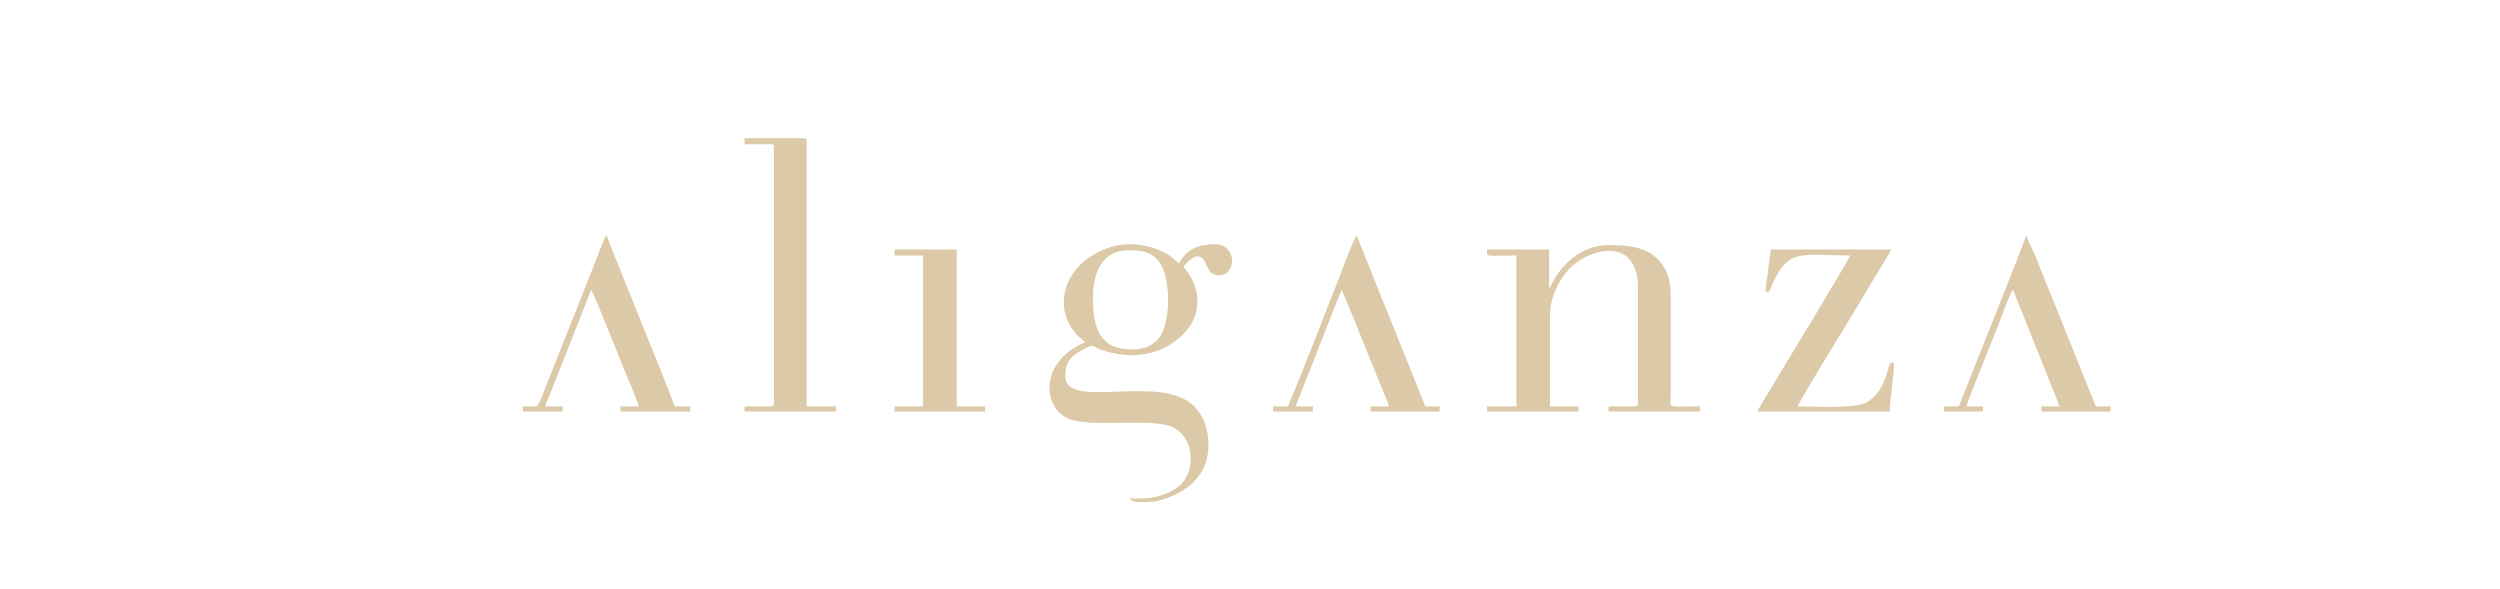 <?xml version="1.0" encoding="UTF-8"?> <!-- Creator: CorelDRAW 2019 (64-Bit) --> <svg xmlns="http://www.w3.org/2000/svg" xmlns:xlink="http://www.w3.org/1999/xlink" xmlns:xodm="http://www.corel.com/coreldraw/odm/2003" xml:space="preserve" width="2208.69mm" height="520mm" version="1.1" style="shape-rendering:geometricPrecision; text-rendering:geometricPrecision; image-rendering:optimizeQuality; fill-rule:evenodd; clip-rule:evenodd" viewBox="0 0 81688.25 19232.18"> <defs> <style type="text/css"> <![CDATA[ .fil0 {fill:none} .fil1 {fill:#DCC9A7} ]]> </style> </defs> <g id="Vrstva_x0020_1">  <rect class="fil0" x="0" width="81688.25" height="19232.18"></rect> </g> <g id="__x0023_Layer_x0020_1">  <g id="_1761223543104"> <path class="fil1" d="M37008.87 11419.14c-1073.98,0 -1296.13,-674.66 -1296.13,-1690.61 0,-781.33 273.12,-1549.73 1155.25,-1549.73 455.77,0 823.92,54.13 1062.93,458.61 315.85,534.52 316.94,1786.68 -3.36,2319.75 -190.61,317.22 -541.95,461.98 -918.69,461.98zm-1549.73 -225.42c-134.52,31.34 -319.51,146.65 -428.39,219.67 -1084.8,727.68 -861.14,2023.53 -54.66,2292.11 767.51,255.61 2458.19,-30.09 3227.19,210.38 868.88,271.68 954.4,1650.39 149.25,2087.24 -411.83,223.46 -689.23,290.58 -1230.97,290.58 -97.13,0 -109.09,-20.84 -197.24,-28.18 47.21,176.85 322.48,140.9 535.37,140.9 557.86,0 1089.43,-291.83 1409.4,-534.78 149.77,-113.72 350.38,-362.74 441.46,-544.73 314.44,-628.3 213.4,-1550.65 -293.56,-2055.71 -1096.84,-1092.73 -4205.92,155.38 -4205.92,-978.58 0,-428.94 126.75,-625.08 535.09,-845.58 69.79,-37.68 205.46,-117.79 281.1,-141.65 103.54,-32.66 53.7,-2.37 258.1,81.93 826.72,341.05 1799.4,292.96 2496.53,-229.4 216.74,-162.42 340.08,-266.03 492.77,-493.42 303.3,-451.77 326.49,-998.05 97.59,-1490.51 -124.79,-268.47 -178.74,-277.31 -300.95,-459.82 64.64,-96.54 306.88,-338.12 450.84,-338.12 360.76,0 228.19,619.89 704.42,619.89 601.55,0 582.52,-1014.37 -112.72,-1014.37 -530.64,0 -923.49,128.66 -1183.41,619.89 -195.85,-131.14 -263.33,-260.2 -627.47,-415.08 -739.9,-314.69 -1483.42,-274.79 -2181.44,142.07 -1131.71,675.9 -1230.63,1950.85 -467.33,2675.76 75.89,72.09 149.31,106.38 204.97,189.51z"></path> <path class="fil1" d="M50618.23 9418.58l0 -1267.95 -2028.72 0c0,267.69 -98.86,197.24 958.01,197.24l0 4930.94 -958.01 0 0 169.06 2986.74 0 0 -169.06 -929.83 0 0 -2986.73c0,-575.18 279.49,-1078.32 538.96,-1405.22 584.34,-736.18 2335.05,-1283.61 2335.05,531.73l0 3775.69c0,64.93 -19.61,84.54 -84.52,84.54l-873.47 0 0 169.06 2986.72 0 0 -169.06c-1114.05,0 -960.58,86.09 -958.1,-338.03l0.11 -3071.36c0,-549.93 -12.43,-935.73 -387.17,-1359.77 -425.74,-481.75 -1109.14,-499.89 -1669.73,-499.89 -806.31,0 -1490.37,577.38 -1830.97,1268.49 -8.79,17.82 -25.05,52.23 -38.32,74.38 -33.86,56.46 -14.23,28.59 -46.73,65.97z"></path> <path class="fil1" d="M24329.35 4713.07l873.47 0c64.93,0 84.54,19.61 84.54,84.54l0 8396.66c0,64.93 -19.61,84.54 -84.54,84.54l-873.47 0 0 169.06 2986.73 0 0 -169.06 -958.01 0 0 -8678.43c0,-64.93 -19.61,-84.54 -84.54,-84.54l-1944.18 0 0 197.24z"></path> <path class="fil1" d="M57690.59 9531.3c122.72,-2.73 98.38,18.8 153.44,-71.99 30.79,-50.75 48.84,-127.93 72.36,-181.22 522.45,-1183.77 972.48,-930.22 2535.53,-930.22 -31.52,135.29 -2125.39,3575.38 -2270.13,3816.06l-772.97 1283.94 4339.23 0c0,-470.3 140.88,-1140.46 140.88,-1606.09 -237.92,5.3 -103.02,164.31 -384.26,742.81 -112.08,230.52 -327.38,489.24 -564.37,590.88 -416.87,178.77 -1600.61,103.34 -2207.16,103.34 322.23,-608.98 1214.49,-2037.83 1622.66,-2716.57l1448.6 -2411.61 -3944.73 0c-17.87,214.86 -65.77,446.07 -85.31,675.47 -18.43,216.51 -83.75,495.87 -83.75,705.2z"></path> <path class="fil1" d="M42024.33 13278.8l-422.66 0 0 169.06 1296.13 0 0 -169.06 -563.54 0 1400.44 -3558.66c33.27,-84.97 73.7,-162.65 92.93,-245.21 79.9,91.93 776.03,1855.51 788.9,1887.9 124.74,313.8 251.96,615.13 382.28,942.03l294.83 719.52c38.05,84.59 73.89,136.47 83.72,254.42l-591.71 0 0 169.06 2254.14 0 0 -169.06 -479.02 0c-28.61,-122.82 -80.11,-233.4 -131.47,-347.54 -54.34,-120.83 -81.23,-219.83 -134,-345l-978.19 -2431.18c-39.68,-104.65 -93.77,-219.66 -141.02,-337.99l-841.27 -2117.28c-106.38,77.93 -526.91,1247.06 -583.61,1388.74 -512.14,1279.58 -1086.93,2810.45 -1611.91,4051.63 -33.68,79.59 -23.7,138.63 -114.97,138.63z"></path> <path class="fil1" d="M17510.58 13278.8l-422.66 0 0 169.06 1296.13 0 0 -169.06 -563.54 0c34,-145.95 122.72,-320.54 181.41,-466.67 69.74,-173.6 122.08,-320.05 188.92,-487.32l1123.03 -2849.88c109.73,126.26 1048.16,2547.01 1173.82,2827.29 64.96,144.92 365.99,857.6 375.9,976.58l-591.71 0 0 169.06 2282.3 0 0 -169.06 -507.18 0 -265.65 -692.36c-98.82,-247.1 -178.61,-459.5 -281.6,-704.59l-1537.83 -3815.75c-43.18,-107.83 -92.97,-266.46 -140.88,-366.3 -73.24,53.66 -99.84,186.33 -159.63,319.37 -55.47,123.38 -91.31,237.99 -142.22,364.96l-1400.65 3530.27c-93.97,247.9 -183.13,457.24 -281.92,704.27 -75.86,189.65 -217.1,660.13 -326.06,660.13z"></path> <path class="fil1" d="M63945.82 13278.8l-422.65 0 0 169.06 1267.95 0 0 -169.06 -535.35 0c8.03,-96.48 449.08,-1179.89 547.41,-1424.97l569.13 -1431.42c39.07,-110.09 319.72,-884.99 405.01,-947.48l1521.55 3803.87 -591.72 0 0 169.06 2254.14 0 0 -169.06 -479.01 0 -1811.54 -4500.07c-55.2,-131.02 -83.98,-234.97 -142.25,-364.9l-328.51 -714.02c-11.05,132.7 -1915.17,4851.53 -2139.91,5439.64 -29.97,78.39 -24.41,139.36 -114.24,139.36z"></path> <polygon class="fil1" points="29232.09,8347.87 30161.92,8347.87 30161.92,13278.8 29232.09,13278.8 29232.09,13447.87 32190.65,13447.87 32190.65,13278.8 31260.81,13278.8 31260.81,8150.63 29232.09,8150.63 "></polygon> </g> </g> </svg> 